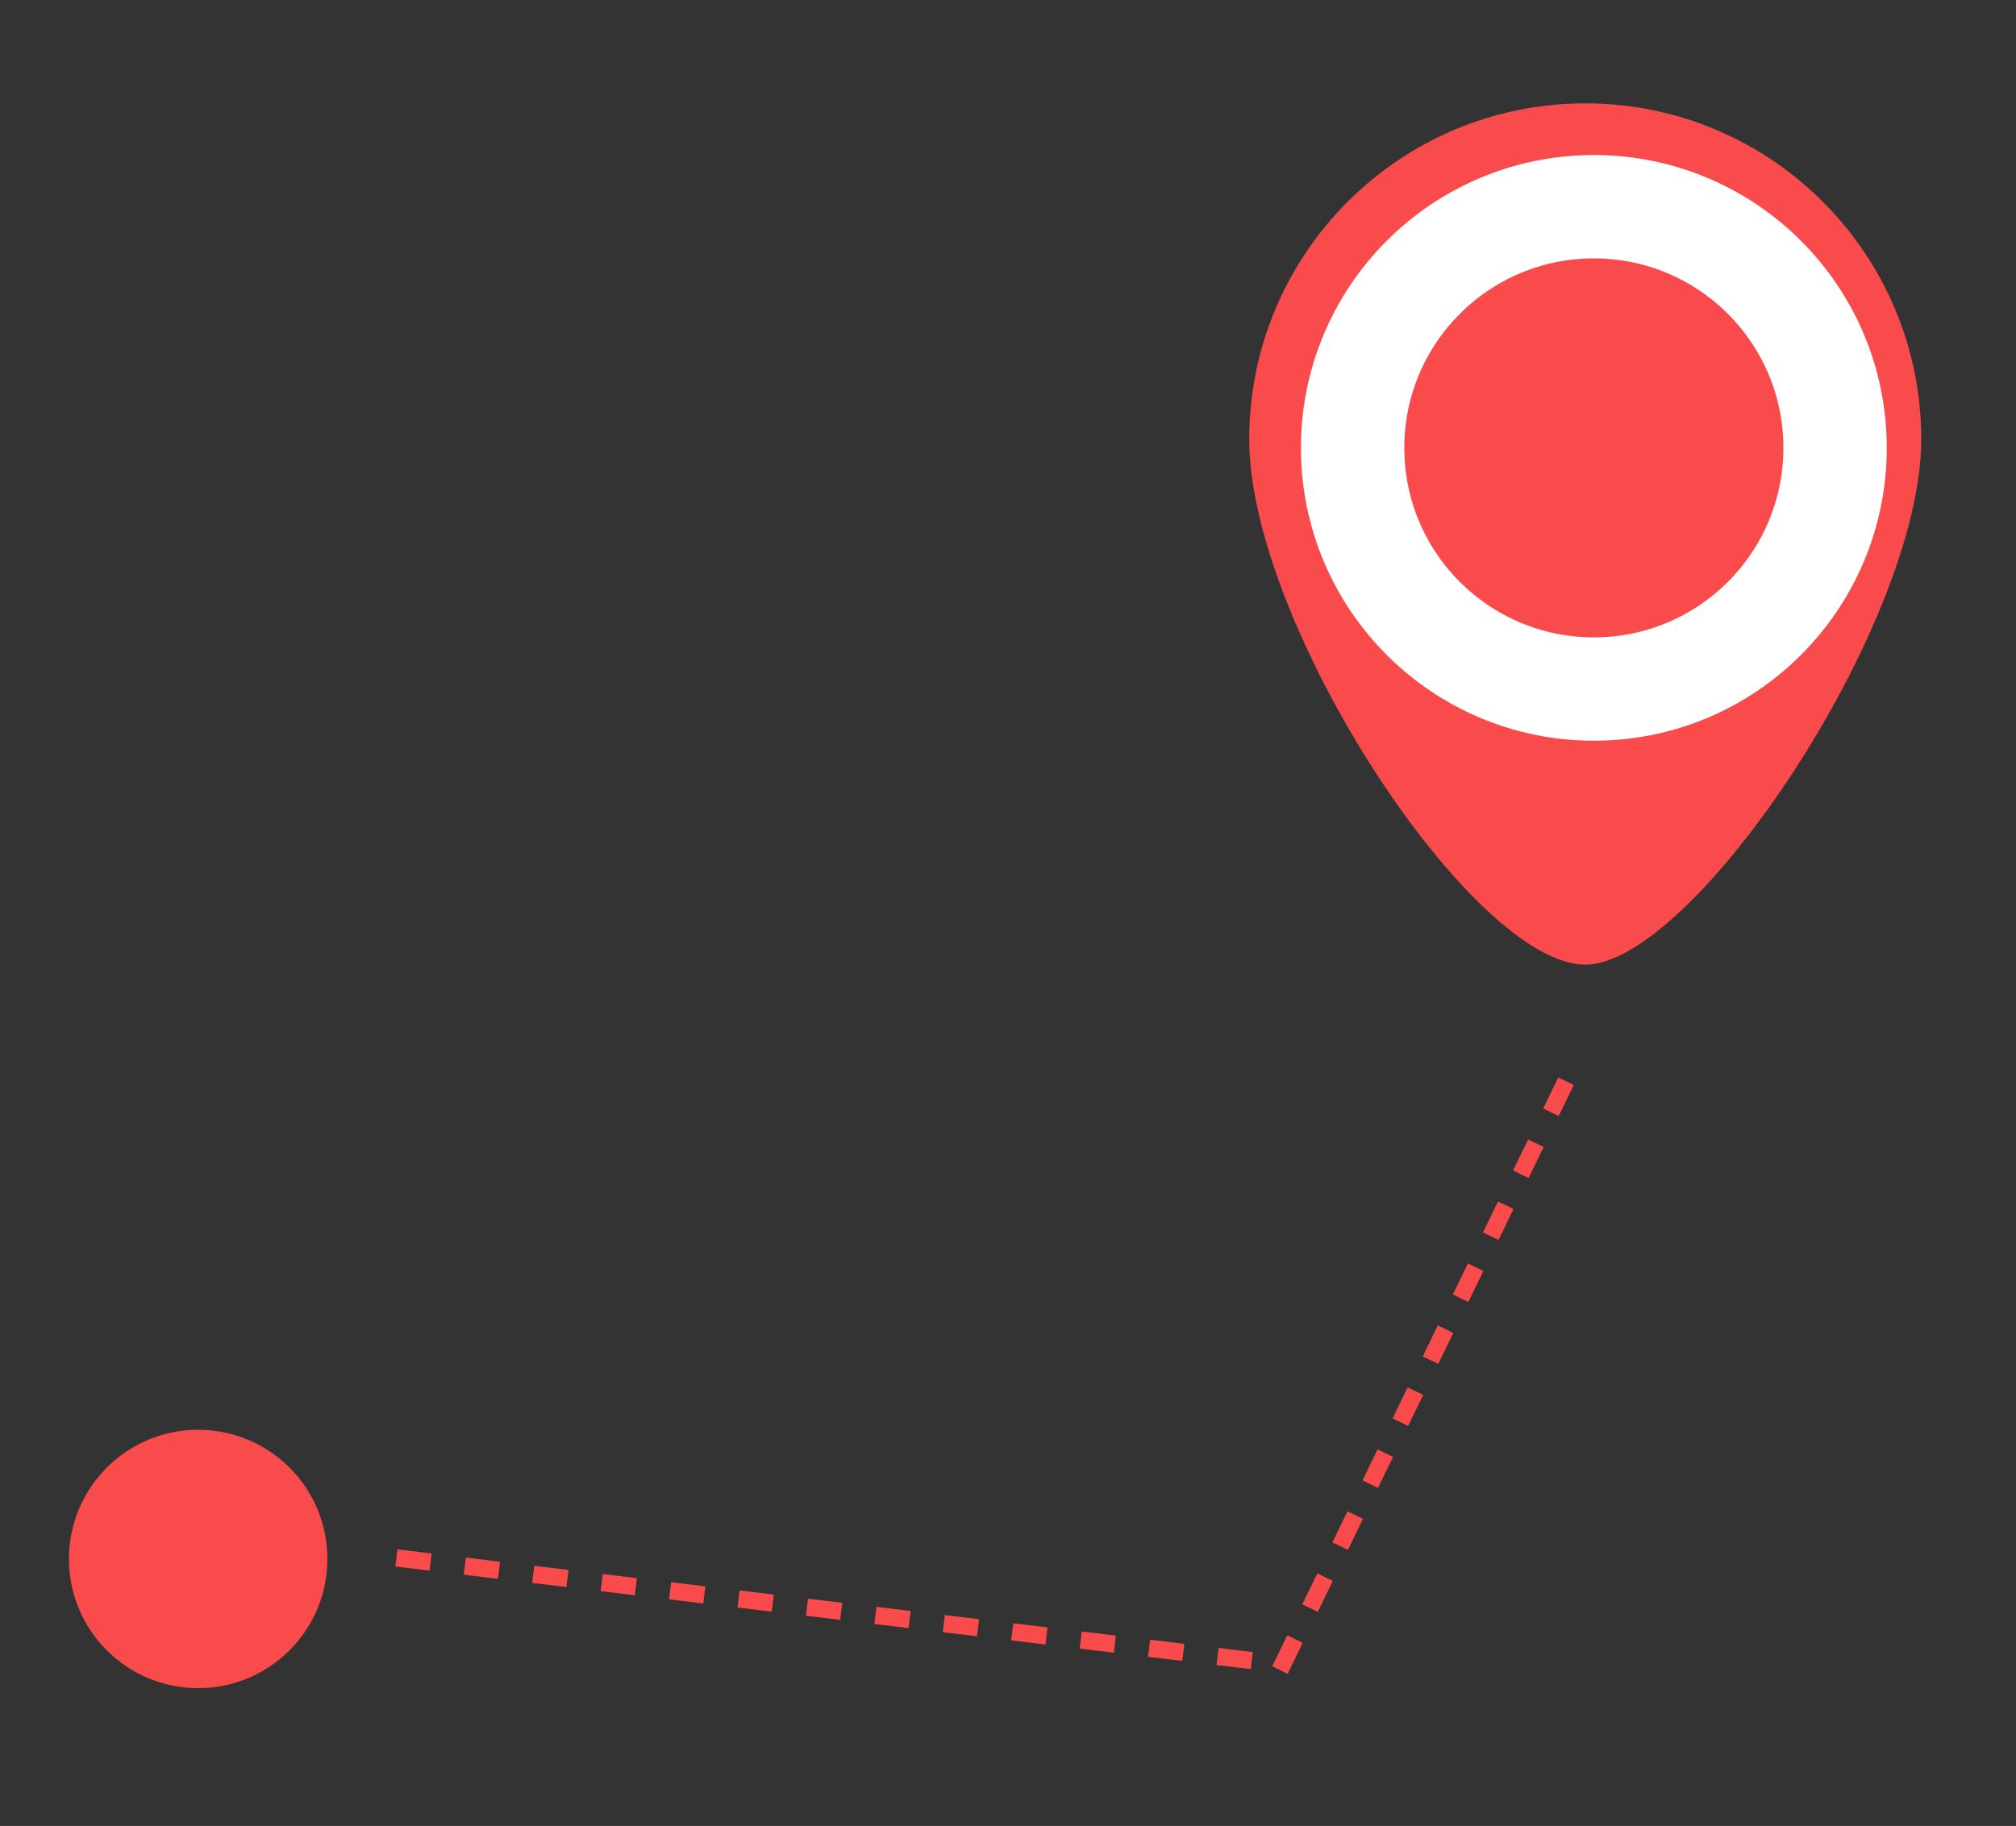 <?xml version="1.0" encoding="UTF-8" standalone="no"?>
<svg width="117px" height="106px" viewBox="0 0 117 106" version="1.1" xmlns="http://www.w3.org/2000/svg" xmlns:xlink="http://www.w3.org/1999/xlink" xmlns:sketch="http://www.bohemiancoding.com/sketch/ns">
    <rect x="0" y="0" width="117" height="106" fill="#333333" stroke="none"/>
    <!-- Generator: Sketch 3.3.3 (12081) - http://www.bohemiancoding.com/sketch -->
    <title>Artboard 1</title>
    <desc>Created with Sketch.</desc>
    <defs></defs>
    <g id="Page-1" stroke="none" stroke-width="1" fill="none" fill-rule="evenodd" sketch:type="MSPage">
        <g id="Artboard-1" sketch:type="MSArtboardGroup">
            <g id="track-orders" sketch:type="MSLayerGroup" transform="translate(4, 61)">
                <circle id="Oval-1-Copy" fill="#F94B4B" sketch:type="MSShapeGroup" cx="7.5" cy="29.5" r="7.5"></circle>
                <path d="M19.5,29.5 L69.5,35.5" id="Line" stroke="#F94B4B" stroke-linecap="square" stroke-dasharray="1,3" sketch:type="MSShapeGroup"></path>
                <path d="M70.5,35.5 L87.5,0.5" id="Line" stroke="#F94B4B" stroke-linecap="square" stroke-dasharray="1,3" sketch:type="MSShapeGroup"></path>
            </g>
            <path d="M92,56 C98.243,56 111.5,36.27 111.5,25.5 C111.5,14.73 102.77,6 92,6 C81.23,6 72.5,14.73 72.5,25.5 C72.5,36.27 85.456,56 92,56 Z" id="Oval-2" fill="#F94B4B" sketch:type="MSShapeGroup"></path>
            <circle id="Oval-2-Copy" stroke="#FFFFFF" stroke-width="6" fill="#F94B4B" sketch:type="MSShapeGroup" cx="92.5" cy="26" r="14"></circle>
        </g>
    </g>
</svg>